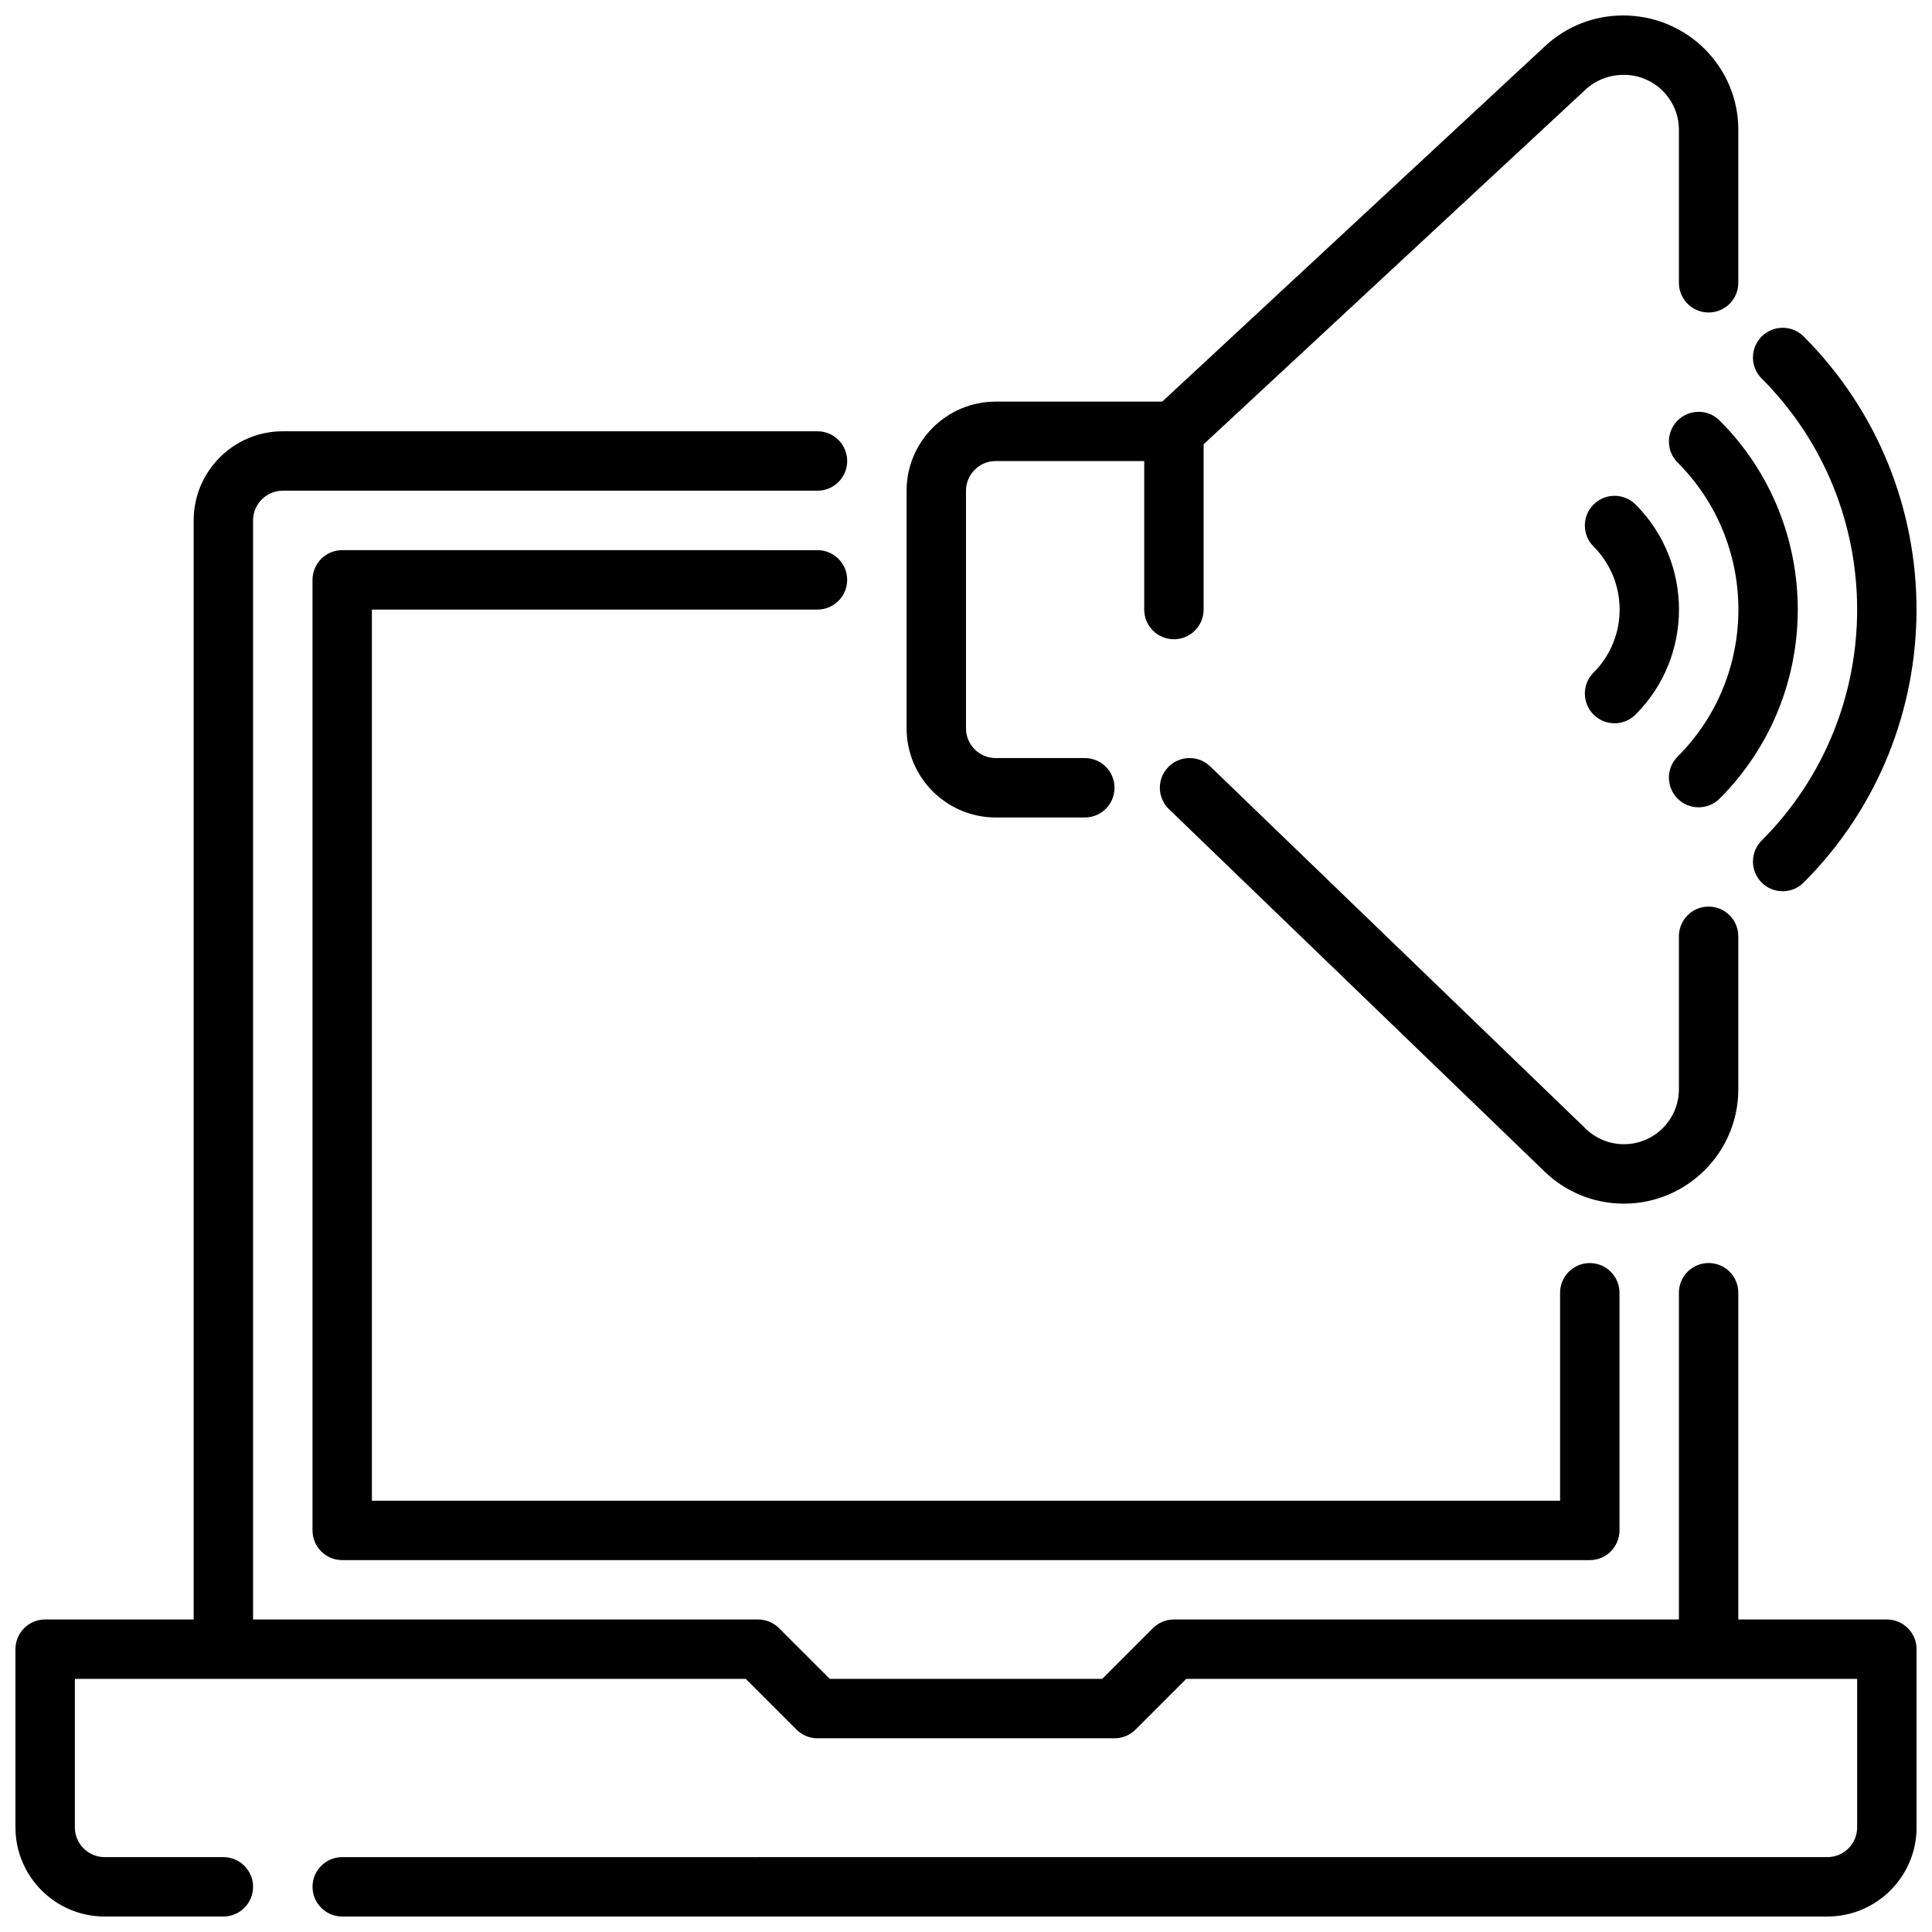 <?xml version="1.0" encoding="UTF-8"?>
<!-- Uploaded to: SVG Repo, www.svgrepo.com, Generator: SVG Repo Mixer Tools -->
<svg width="800px" height="800px" version="1.1" viewBox="144 144 512 512" xmlns="http://www.w3.org/2000/svg">
 <defs>
  <clipPath id="c">
   <path d="m384 148.09h221v212.91h-221z"/>
  </clipPath>
  <clipPath id="b">
   <path d="m608 230h43.902v151h-43.902z"/>
  </clipPath>
  <clipPath id="a">
   <path d="m148.09 258h503.81v393.9h-503.81z"/>
  </clipPath>
 </defs>
 <path d="m604.67 432.67v-40.543c0-4.344-3.519-7.871-7.871-7.871-4.352 0-7.871 3.527-7.871 7.871v40.539c0 8.031-6.535 14.562-14.562 14.562-3.785 0-7.383-1.449-10.109-4.086l-99.543-96.043c-3.117-3.008-8.102-2.938-11.133 0.195-3.023 3.125-2.93 8.109 0.195 11.133l99.551 96.047c5.676 5.488 13.148 8.504 21.035 8.504 16.711 0 30.309-13.598 30.309-30.309z"/>
 <g clip-path="url(#c)">
  <path d="m407.87 360.64h23.617c4.352 0 7.871-3.527 7.871-7.871s-3.519-7.871-7.871-7.871h-23.617c-4.336 0-7.871-3.535-7.871-7.871v-62.977c0-4.336 3.535-7.871 7.871-7.871h39.359v39.359c0 4.344 3.519 7.871 7.871 7.871 4.352 0 7.871-3.527 7.871-7.871v-43.801l101.23-94.008c2.711-2.504 6.231-3.891 10.164-3.891 8.031 0 14.562 6.535 14.562 14.566v40.539c0 4.344 3.519 7.871 7.871 7.871s7.871-3.527 7.871-7.871l0.004-40.539c0-16.715-13.598-30.309-30.551-30.309-7.676 0-14.996 2.875-20.625 8.094l-101.49 94.242h-44.137c-13.02 0-23.617 10.598-23.617 23.617v62.977c0 13.02 10.598 23.613 23.617 23.613z"/>
 </g>
 <g clip-path="url(#b)">
  <path d="m610.86 366.75c-3.078 3.078-3.078 8.062 0 11.141 1.535 1.535 3.551 2.297 5.566 2.297s4.031-0.77 5.566-2.305c39.871-39.895 39.871-104.81 0-144.71-3.078-3.078-8.055-3.07-11.133 0-3.078 3.078-3.078 8.062 0 11.141 33.738 33.754 33.738 88.684 0 122.44z"/>
 </g>
 <path d="m599.72 255.44c-3.078-3.078-8.055-3.07-11.133 0-3.078 3.078-3.078 8.062 0 11.141 21.477 21.484 21.477 56.441 0 77.926-3.078 3.078-3.078 8.062 0 11.141 1.535 1.535 3.551 2.297 5.566 2.297s4.031-0.77 5.566-2.305c27.609-27.637 27.609-72.57 0-100.2z"/>
 <path d="m566.31 333.37c1.535 1.535 3.551 2.305 5.566 2.305s4.031-0.77 5.566-2.305c15.344-15.352 15.344-40.32 0-55.664-3.078-3.078-8.055-3.078-11.133 0s-3.078 8.055 0 11.133c9.211 9.211 9.211 24.191 0 33.402-3.078 3.066-3.078 8.051 0 11.129z"/>
 <path d="m360.64 305.54c4.344 0 7.871-3.527 7.871-7.871s-3.527-7.871-7.871-7.871l-125.95-0.004c-4.344 0-7.871 3.527-7.871 7.871v251.91c0 4.344 3.527 7.871 7.871 7.871h330.62c4.352 0 7.871-3.527 7.871-7.871v-62.977c0-4.344-3.519-7.871-7.871-7.871s-7.871 3.527-7.871 7.871v55.105h-314.88v-236.16z"/>
 <g clip-path="url(#a)">
  <path d="m644.03 573.18h-39.359v-86.594c0-4.344-3.519-7.871-7.871-7.871-4.352 0-7.871 3.527-7.871 7.871v86.594h-133.83c-2.094 0-4.094 0.828-5.566 2.305l-13.434 13.438h-72.203l-13.438-13.438c-1.473-1.48-3.481-2.305-5.566-2.305h-133.82v-291.27c0-4.336 3.535-7.871 7.871-7.871h141.7c4.344 0 7.871-3.527 7.871-7.871s-3.527-7.871-7.871-7.871l-141.7-0.004c-13.02 0-23.617 10.598-23.617 23.617v291.27h-39.359c-4.344 0-7.871 3.527-7.871 7.871v47.23c0 13.02 10.598 23.617 23.617 23.617h31.488c4.344 0 7.871-3.527 7.871-7.871s-3.527-7.871-7.871-7.871h-31.488c-4.336 0-7.871-3.535-7.871-7.871v-39.359h177.8l13.438 13.438c1.473 1.477 3.477 2.305 5.562 2.305h78.719c2.094 0 4.094-0.828 5.566-2.305l13.441-13.441h177.8v39.359c0 4.336-3.527 7.871-7.871 7.871l-393.6 0.004c-4.344 0-7.871 3.527-7.871 7.871s3.527 7.871 7.871 7.871h393.6c13.02 0 23.617-10.598 23.617-23.617v-47.23c-0.004-4.344-3.523-7.871-7.875-7.871z"/>
 </g>
</svg>
